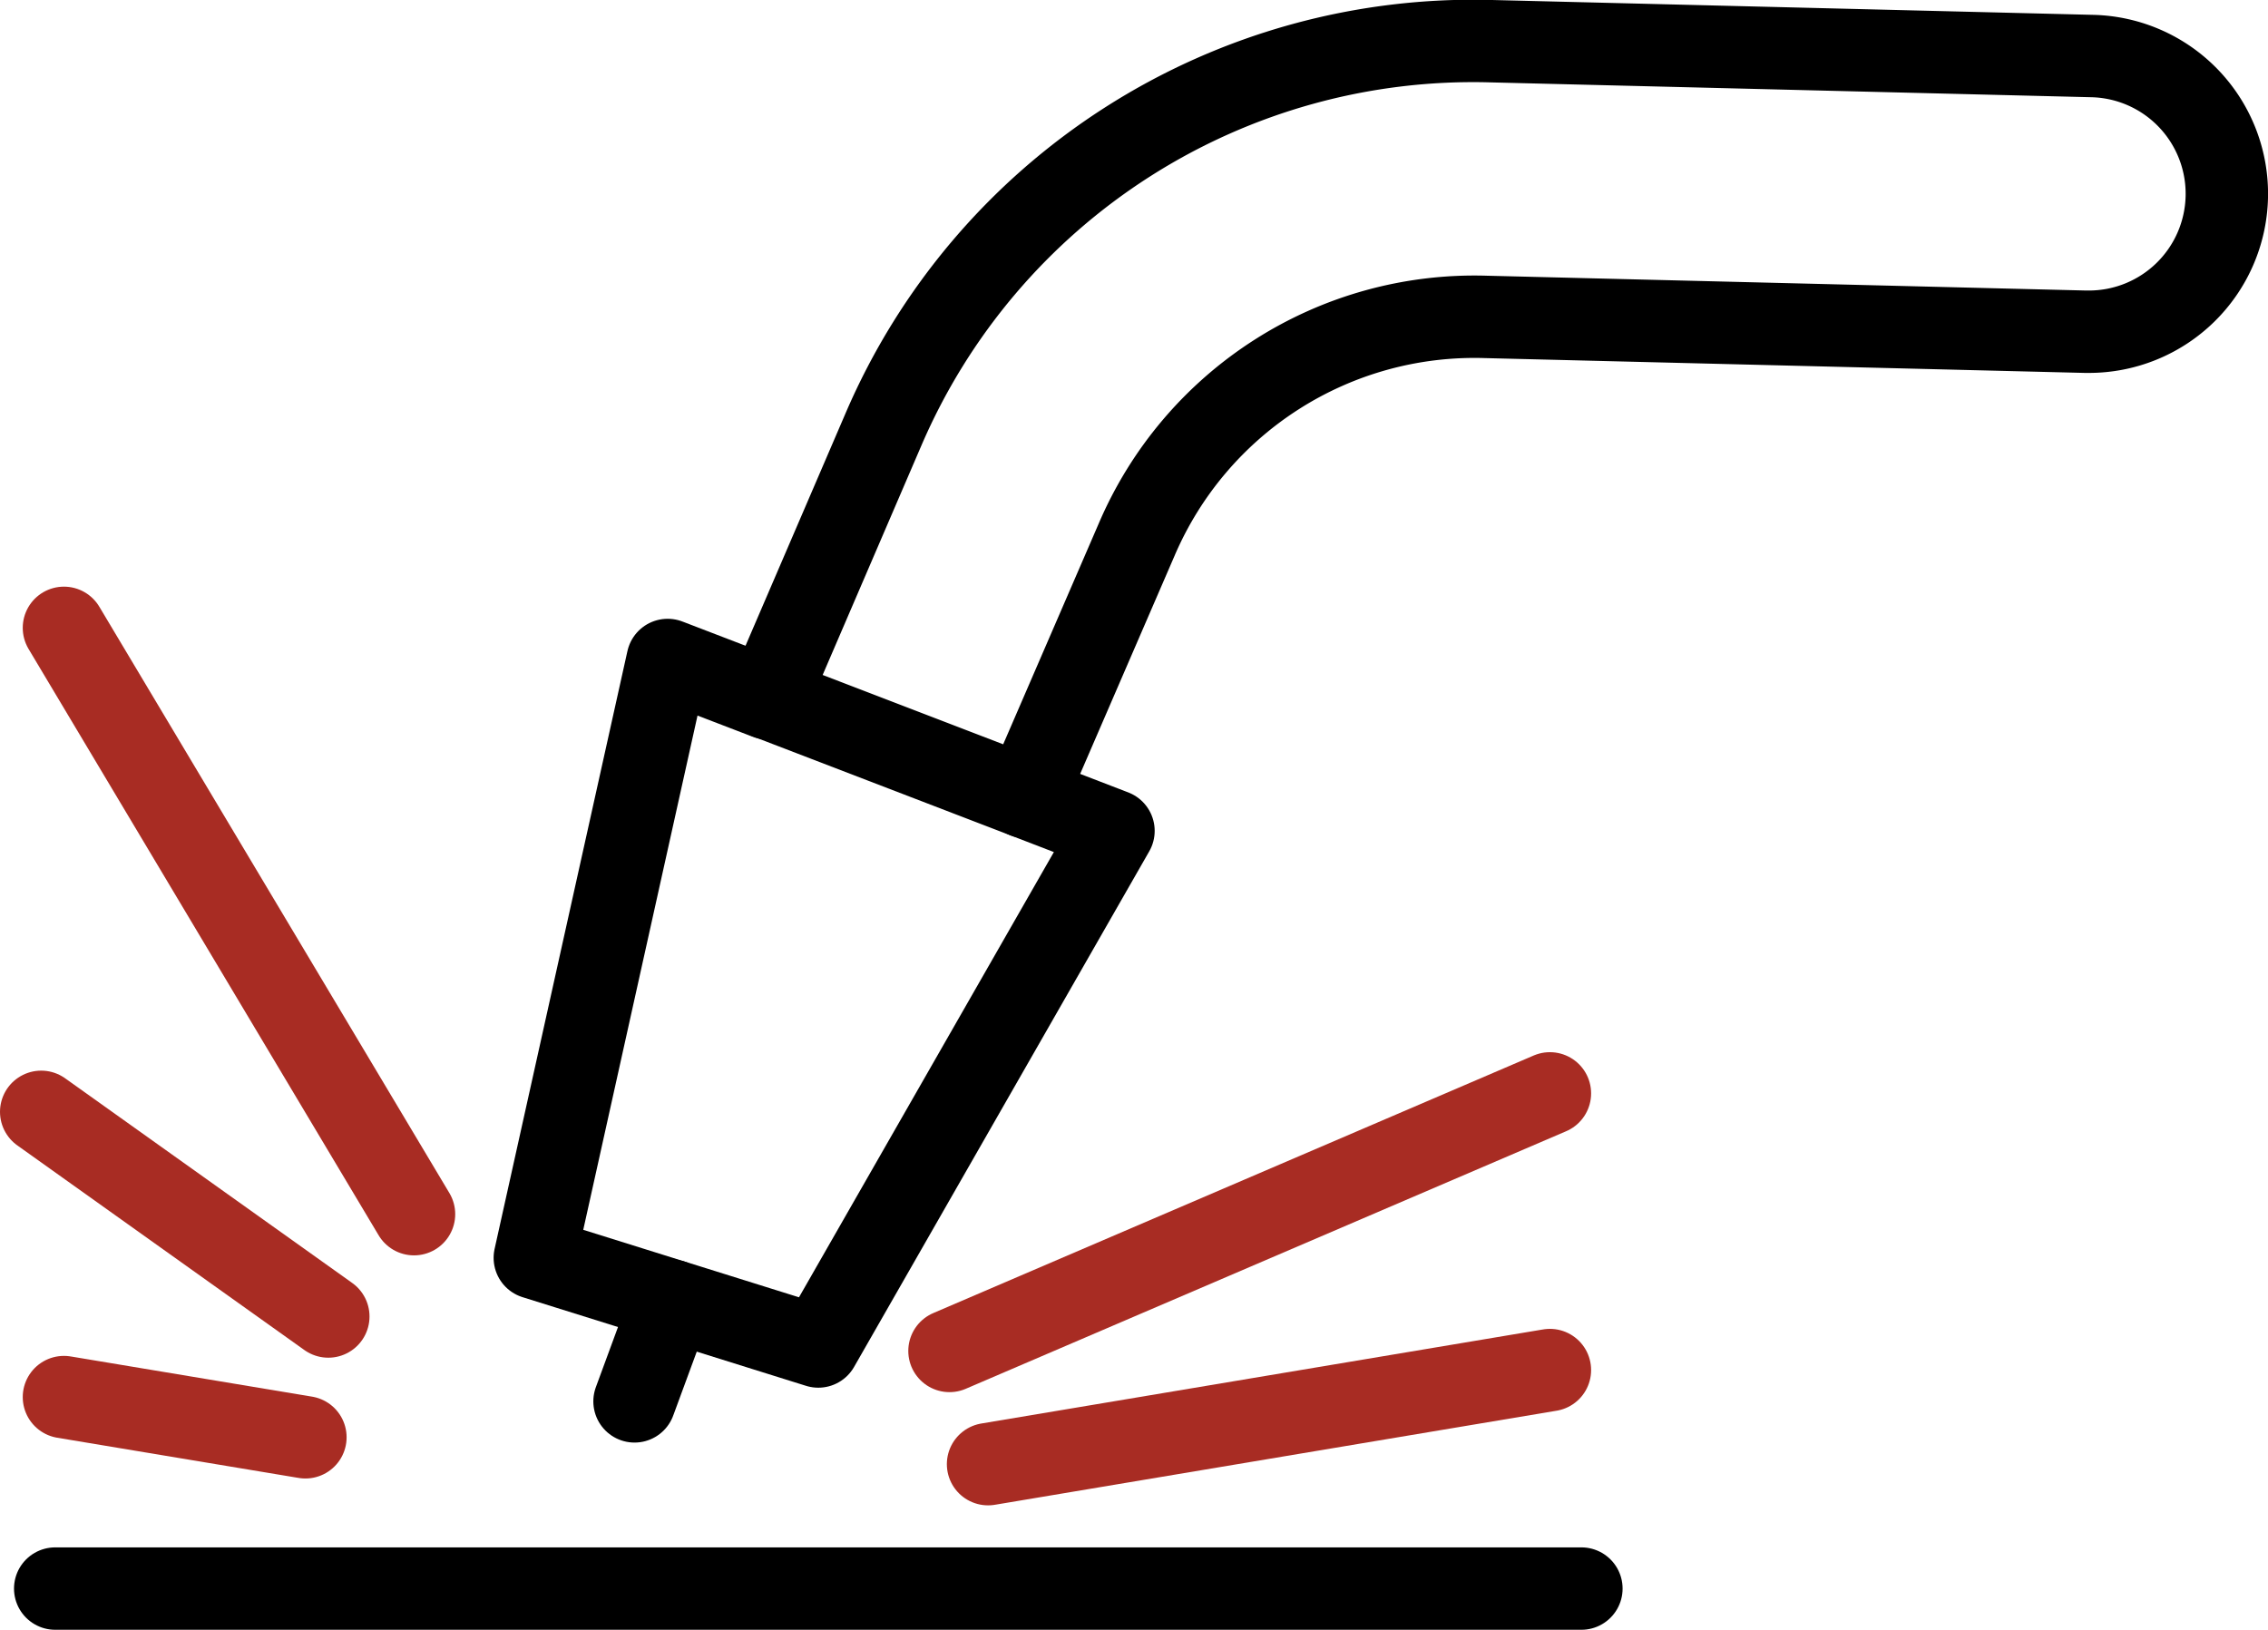 <svg xmlns="http://www.w3.org/2000/svg" id="Layer_1" data-name="Layer 1" viewBox="0 0 137.61 98.9"><defs><style>.cls-1,.cls-2{fill:none;stroke-linecap:round;stroke-linejoin:round;stroke-width:5px;}.cls-1{stroke:#000;}.cls-2{stroke:#a82c23;}</style></defs><path class="cls-1" d="M1704.45,250.1a8.37,8.37,0,0,1-8.36,8.15h-.21l-36.42-.9a22.29,22.29,0,0,0-21.16,13.53l-6.75,15.6-15.62-6,7-16.27a38.94,38.94,0,0,1,36.91-23.59l36.42.9A8.36,8.36,0,0,1,1704.45,250.1Z" transform="translate(-1569.34 -238.12)"></path><polyline class="cls-1" points="46.58 42.38 40.51 40.05 32.45 76.33 49.65 81.71 67.56 50.42 62.21 48.36"></polyline><line class="cls-1" x1="40.75" y1="78.93" x2="38.5" y2="85.04"></line><line class="cls-1" x1="3.35" y1="96.4" x2="95.95" y2="96.4"></line><line class="cls-2" x1="3.88" y1="38.1" x2="25.12" y2="73.68"></line><line class="cls-2" x1="2.5" y1="67.47" x2="19.92" y2="79.89"></line><line class="cls-2" x1="3.88" y1="84.78" x2="18.53" y2="87.22"></line><line class="cls-2" x1="57.61" y1="81.98" x2="94.04" y2="66.35"></line><line class="cls-2" x1="59.95" y1="88.85" x2="94.04" y2="83.14"></line></svg>
